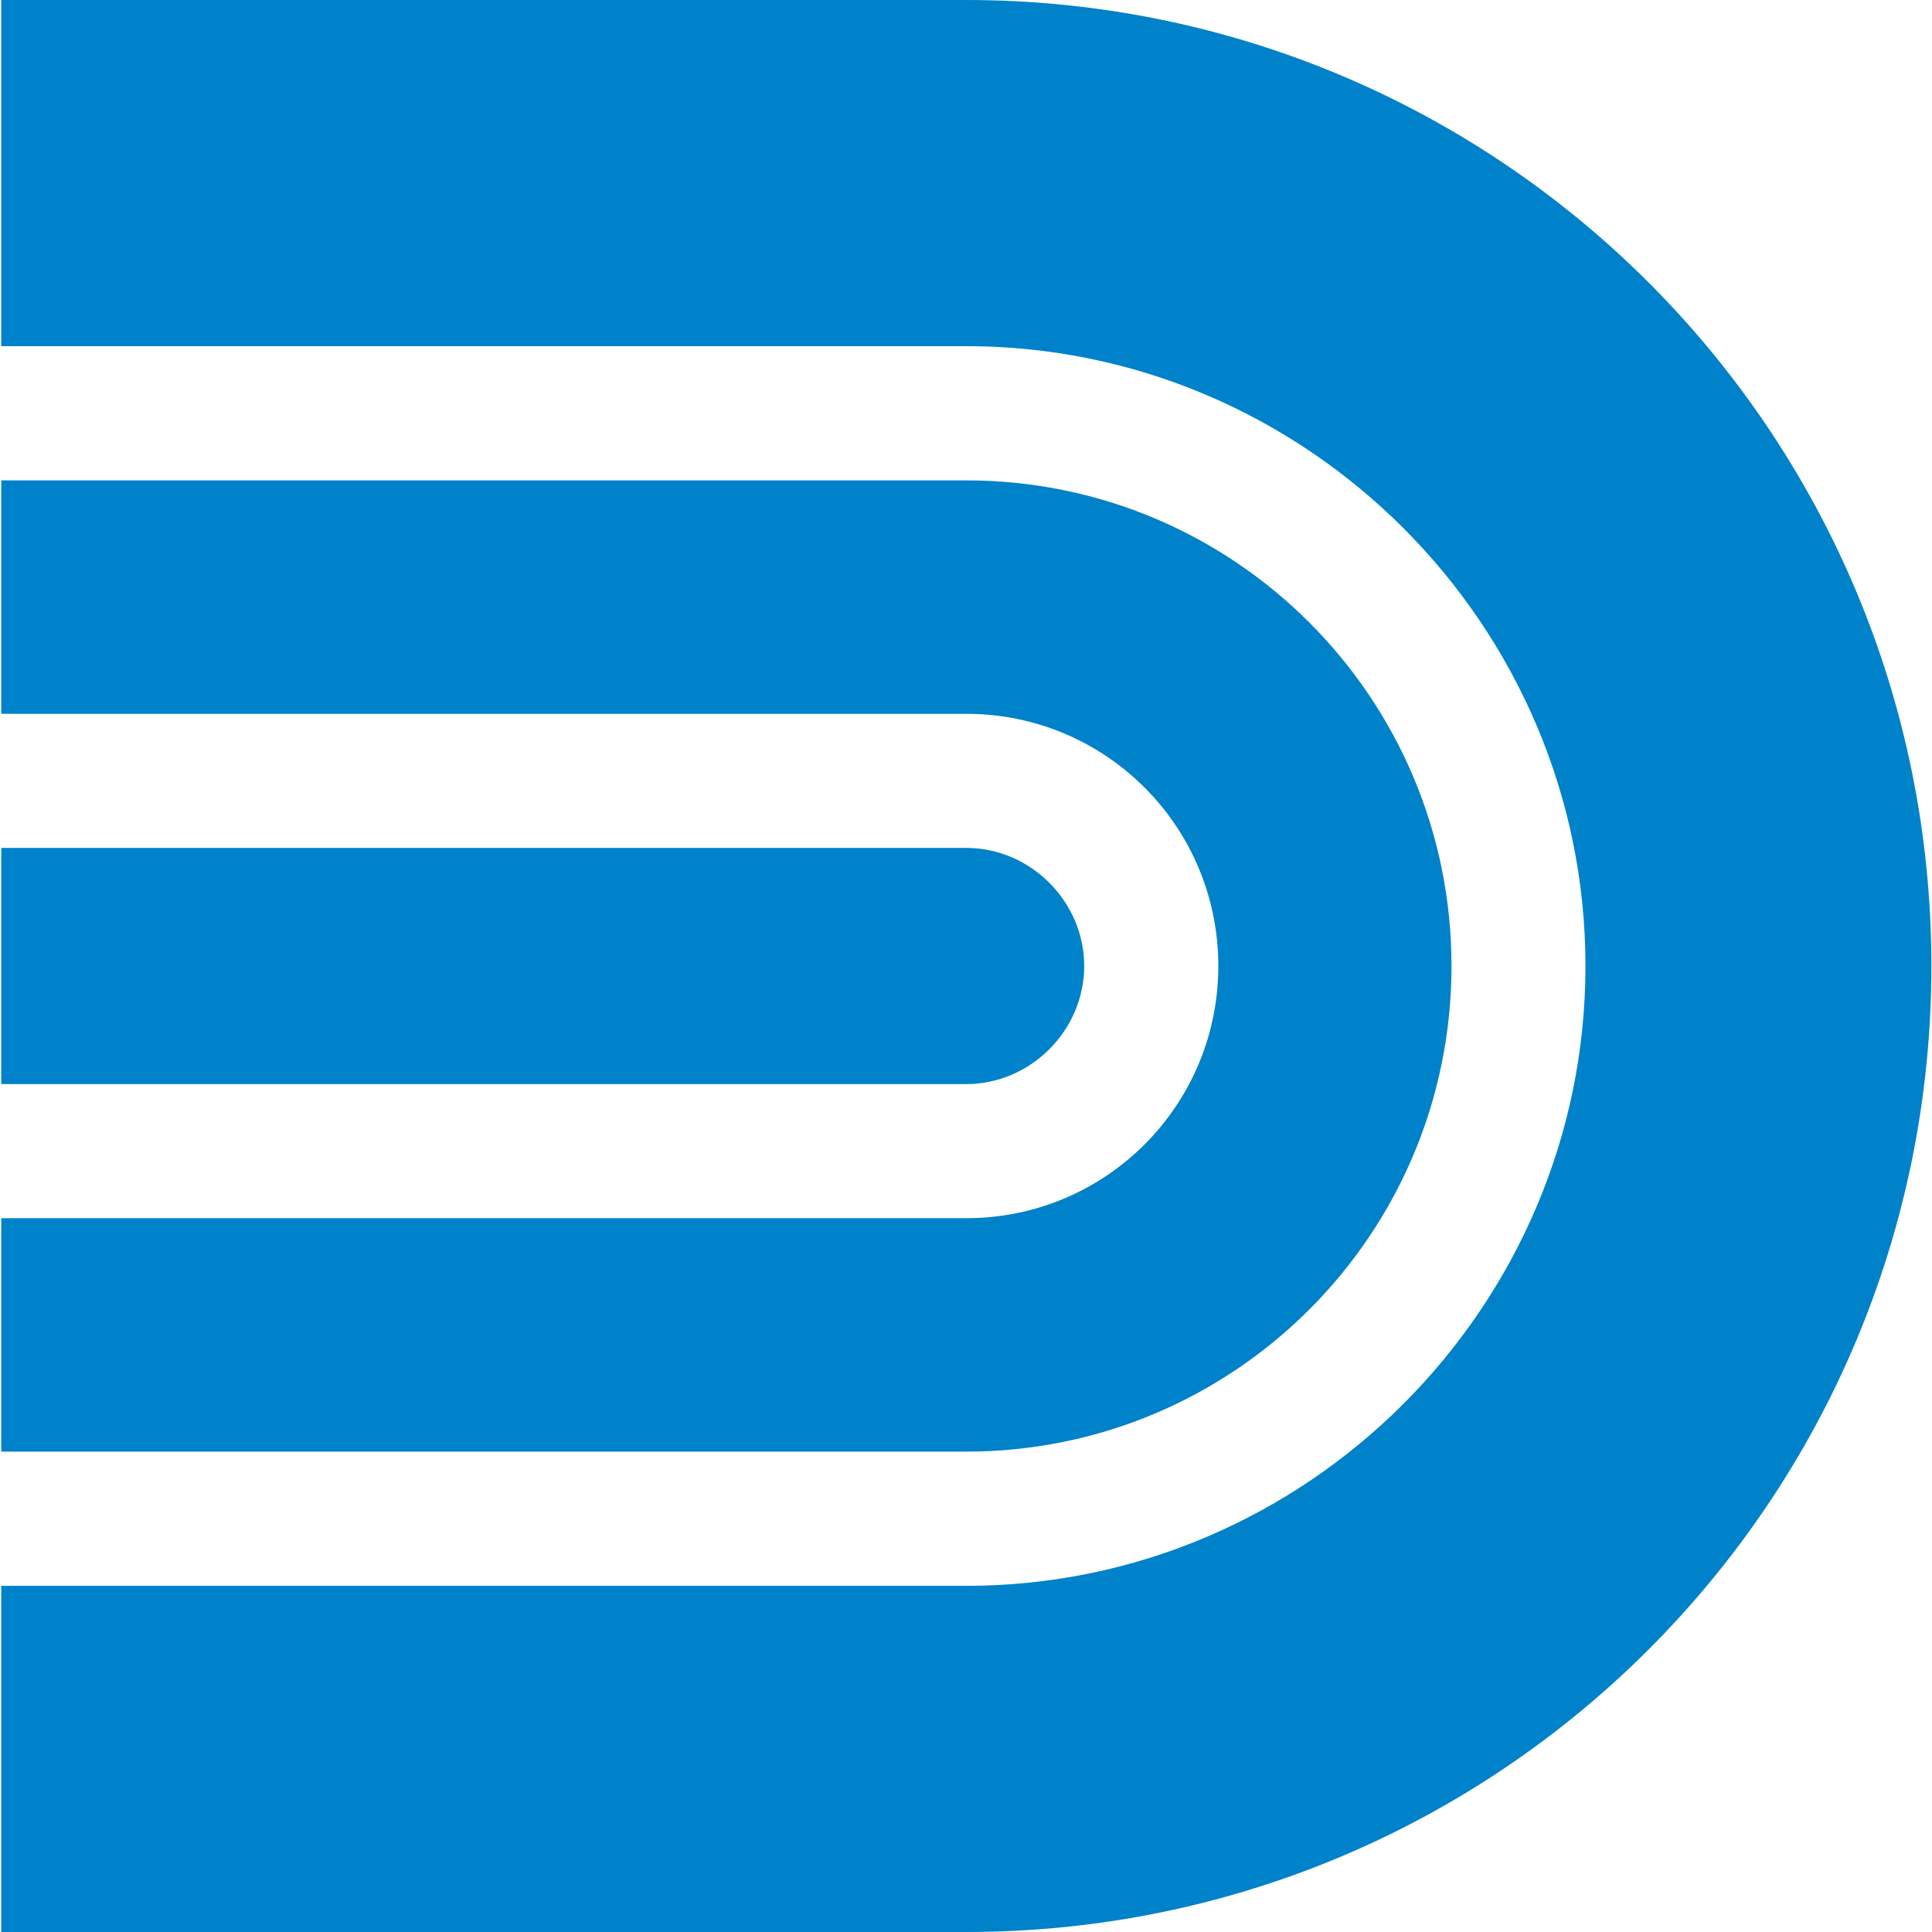<svg xmlns="http://www.w3.org/2000/svg" version="1.2" viewBox="0 0 1546 1546"><g clip-path="url(#cp1)"><path fill="#0082ca" fill-rule="evenodd" d="M1545.5 773c0 427.3-345.4 773-772.3 773H1v-277h772.2c272.5 0 495.5-223.3 495.5-496s-223-496-495.5-496H1V0h772.2c426.9 0 772.3 345.7 772.3 773zm-772.3 388.6H1V974.8h772.2c111.6 0 201.7-90.1 201.7-201.8 0-111.7-90.1-201.8-201.7-201.8H1V384.4h772.2c214.5 0 388.3 173.9 388.3 388.6 0 214.7-173.8 388.6-388.3 388.6zm0-294.1H1v-189h772.2c51.5 0 94.4 43 94.4 94.5s-42.9 94.5-94.4 94.5z"/></g></svg>